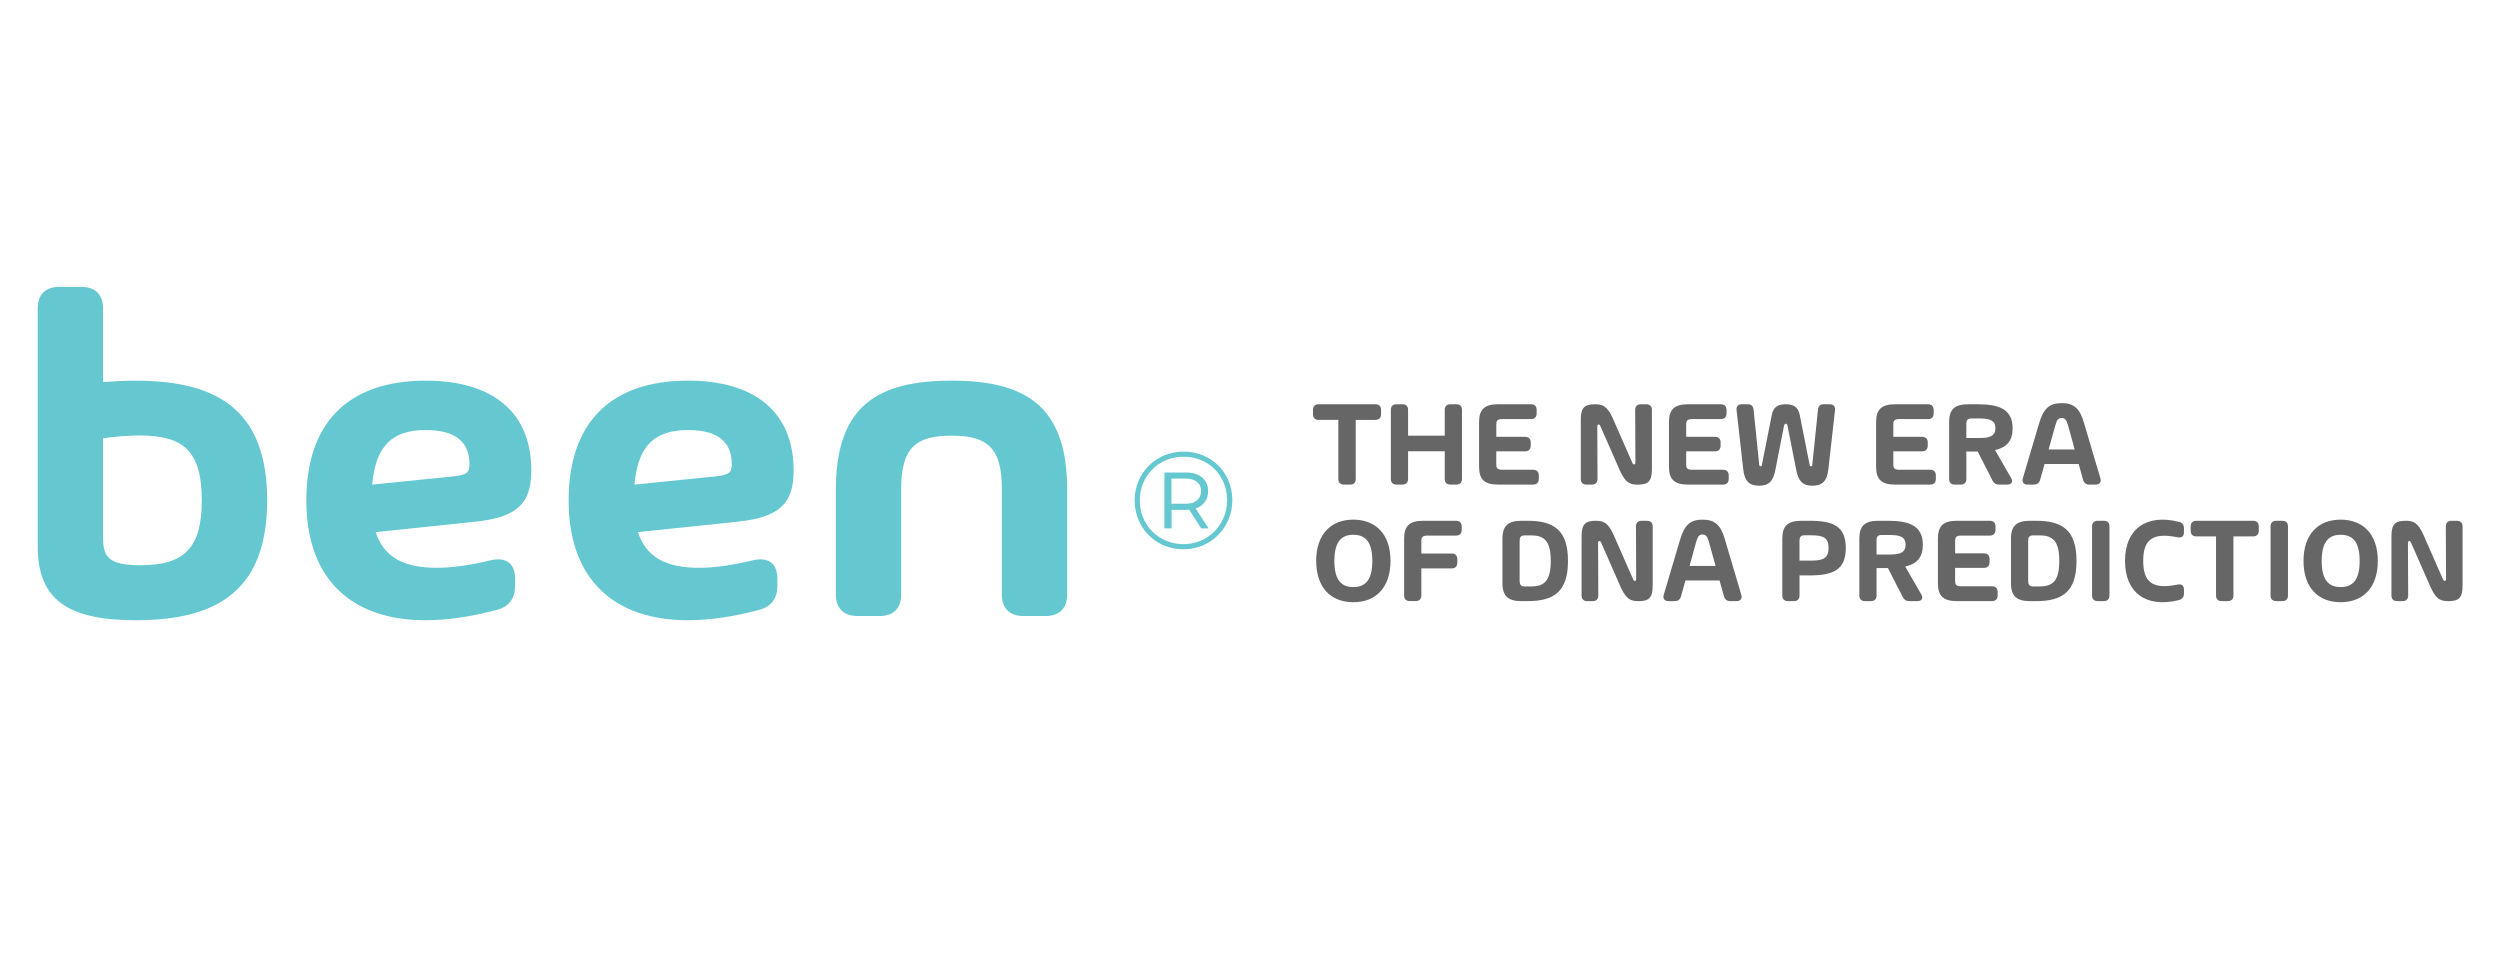 <?xml version="1.0" encoding="utf-8"?>
<!-- Generator: Adobe Illustrator 23.0.0, SVG Export Plug-In . SVG Version: 6.00 Build 0)  -->
<svg version="1.1" id="Livello_1" xmlns="http://www.w3.org/2000/svg" xmlns:xlink="http://www.w3.org/1999/xlink" x="0px" y="0px"
	 viewBox="0 0 924.63 360" enable-background="new 0 0 924.63 360" xml:space="preserve">
<g>
	<path fill="#65C8D0" d="M98.81,185.06c0,33.04-18.09,44.34-48.61,44.34c-25.39,0-36.26-7.82-36.26-27.3v-88c0-5.13,2.87-8,8-8h8.17
		c5.13,0,8,2.87,8,8v27.22c4.17-0.35,8.26-0.52,12.09-0.52C80.72,140.79,98.81,151.92,98.81,185.06z M74.63,185.06
		c0-18.26-6.78-24-22.95-24c-3.92,0-8.44,0.35-13.57,1.04v36.35c0,7.04,1.39,10.61,13.74,10.61
		C67.85,209.05,74.63,203.05,74.63,185.06z"/>
	<path fill="#65C8D0" d="M175.73,192.96l-36.78,3.83c3.13,9.74,11.04,13.21,22.61,13.21c5.65,0,12.43-0.96,19.91-2.78
		c5.65-1.3,9.04,1.13,9.04,6.78v2.61c0,4.69-2.17,7.74-6.78,8.96c-9.39,2.52-18.26,3.82-26.43,3.82c-26.35,0-44-14.34-44-44.26
		c0-28.26,14.95-44.35,44.17-44.35c24.52,0,39.04,11.48,39.04,33.22C196.51,186.18,191.38,191.32,175.73,192.96z M173.64,171.75
		c0-8.26-5.04-12.69-16.17-12.69c-12.09,0-18.52,5.47-19.82,20.17l30-3.04C172.69,175.66,173.64,174.7,173.64,171.75z"/>
	<path fill="#65C8D0" d="M272.74,192.96l-36.78,3.83c3.13,9.74,11.04,13.21,22.61,13.21c5.65,0,12.43-0.96,19.91-2.78
		c5.65-1.3,9.04,1.13,9.04,6.78v2.61c0,4.69-2.17,7.74-6.78,8.96c-9.39,2.52-18.26,3.82-26.43,3.82c-26.35,0-44-14.34-44-44.26
		c0-28.26,14.95-44.35,44.17-44.35c24.52,0,39.04,11.48,39.04,33.22C293.52,186.18,288.39,191.32,272.74,192.96z M270.65,171.75
		c0-8.26-5.04-12.69-16.17-12.69c-12.09,0-18.52,5.47-19.82,20.17l30-3.04C269.69,175.66,270.65,174.7,270.65,171.75z"/>
	<path fill="#65C8D0" d="M394.7,181.06v38.78c0,5.13-2.87,8-8,8h-8.17c-5.13,0-8-2.87-8-8v-39.13c0-15.31-5.57-19.57-18.61-19.57
		c-13.04,0-18.61,4.26-18.61,19.57v39.13c0,5.13-2.87,8-8,8h-8.17c-5.13,0-8-2.87-8-8v-38.78c0-31.22,15.74-40.27,42.78-40.27
		C378.96,140.79,394.7,149.84,394.7,181.06z"/>
	<g>
		<g>
			<path fill="#65C8D0" d="M455.78,184.99c0,10.18-7.93,18.17-18.12,18.17c-10.18,0-18.01-7.98-18.01-18.06
				c0-10.08,7.83-18.06,18.12-18.06C448.05,167.03,455.78,174.81,455.78,184.99z M453.84,184.99c0-9.11-6.86-16.07-16.07-16.07
				c-9.26,0-16.22,7.11-16.22,16.17c0,9.06,6.96,16.17,16.12,16.17C446.77,201.26,453.84,194.1,453.84,184.99z M442.22,188.06
				l4.81,7.37h-2.76l-4.45-6.91c-0.41,0.05-0.77,0.05-1.18,0.05h-5.32v6.86h-2.66v-20.67h7.98c5.07,0,8.19,2.66,8.19,6.86
				C446.82,184.79,445.14,187.04,442.22,188.06z M444.21,181.61c0-2.92-2.1-4.61-5.73-4.61h-5.22v9.31h5.22
				C442.12,186.32,444.21,184.58,444.21,181.61z"/>
		</g>
	</g>
</g>
<g>
	<path fill="#666666" d="M510.79,151.62v1.58c0,1.35-0.75,2.1-2.08,2.1h-7.29v21.83c0,1.35-0.74,2.1-2.08,2.1h-2.28
		c-1.33,0-2.08-0.75-2.08-2.1V155.3h-7.29c-1.33,0-2.08-0.75-2.08-2.1v-1.58c0-1.35,0.74-2.1,2.08-2.1h21.01
		C510.04,149.51,510.79,150.27,510.79,151.62z"/>
	<path fill="#666666" d="M536.42,149.51h2.21c1.33,0,2.08,0.75,2.08,2.1v25.51c0,1.35-0.74,2.1-2.08,2.1h-2.21
		c-1.33,0-2.08-0.75-2.08-2.1v-10.22h-13.56v10.22c0,1.35-0.75,2.1-2.08,2.1h-2.21c-1.33,0-2.08-0.75-2.08-2.1v-25.51
		c0-1.35,0.75-2.1,2.08-2.1h2.21c1.33,0,2.08,0.75,2.08,2.1v9.51h13.56v-9.51C534.35,150.27,535.09,149.51,536.42,149.51z"/>
	<path fill="#666666" d="M547.04,172.67v-16.59c0-4.75,2.14-6.56,7-6.56h12.21c1.33,0,2.08,0.75,2.08,2.1v1.28
		c0,1.35-0.75,2.1-2.08,2.1h-10.65c-1.87,0-2.19,0.73-2.19,1.9v4.66h10.65c1.33,0,2.08,0.75,2.08,2.1v1.17c0,1.35-0.75,2.1-2.08,2.1
		H553.4v4.91c0,1.17,0.32,1.9,2.19,1.9h11.46c1.33,0,2.08,0.75,2.08,2.1v1.28c0,1.35-0.75,2.1-2.08,2.1h-13.02
		C549.18,179.23,547.04,177.42,547.04,172.67z"/>
	<path fill="#666666" d="M584.66,177.13v-21.87c0-4.55,1.42-5.74,5.26-5.74c2.75,0,4.49,0.62,6.52,5.07l7.24,16.48
		c0.23,0.53,0.41,0.69,0.68,0.69c0.38,0,0.5-0.27,0.5-0.82l-0.09-19.31c0-1.35,0.74-2.1,2.08-2.1h2.03c1.33,0,2.08,0.75,2.08,2.1
		v21.88c0,4.55-1.42,5.74-5.26,5.74c-2.75,0-4.49-0.62-6.52-5.08l-7.24-16.48c-0.23-0.53-0.41-0.69-0.68-0.69
		c-0.38,0-0.5,0.27-0.5,0.82l0.09,19.31c0,1.35-0.75,2.1-2.08,2.1h-2.03C585.4,179.23,584.66,178.47,584.66,177.13z"/>
	<path fill="#666666" d="M617.27,172.67v-16.59c0-4.75,2.14-6.56,7-6.56h12.21c1.33,0,2.08,0.75,2.08,2.1v1.28
		c0,1.35-0.75,2.1-2.08,2.1h-10.65c-1.87,0-2.19,0.73-2.19,1.9v4.66h10.65c1.33,0,2.08,0.75,2.08,2.1v1.17c0,1.35-0.75,2.1-2.08,2.1
		h-10.65v4.91c0,1.17,0.32,1.9,2.19,1.9h11.46c1.33,0,2.08,0.75,2.08,2.1v1.28c0,1.35-0.75,2.1-2.08,2.1h-13.02
		C619.42,179.23,617.27,177.42,617.27,172.67z"/>
	<path fill="#666666" d="M644.22,149.51h2.17c1.29,0,2.03,0.66,2.17,1.99l2.1,20.48c0.04,0.32,0.2,0.48,0.5,0.48
		c0.29,0,0.43-0.16,0.47-0.46l3.68-18.58c0.54-2.79,2.17-3.91,5.15-3.91c3,0,4.6,1.12,5.17,3.91l3.68,18.58
		c0.04,0.3,0.18,0.46,0.47,0.46c0.29,0,0.45-0.16,0.5-0.48l2.1-20.48c0.14-1.33,0.88-1.99,2.17-1.99h2.17c1.4,0,2.12,0.82,1.96,2.22
		l-2.44,21.69c-0.47,4.5-2.23,6.22-5.91,6.22s-5.24-1.71-6.07-6.22l-3.11-15.77c-0.11-0.71-0.38-0.94-0.68-0.94
		c-0.29,0-0.54,0.23-0.68,0.94l-3.09,15.77c-0.83,4.5-2.39,6.22-6.09,6.22c-3.66,0-5.42-1.71-5.89-6.22l-2.44-21.69
		C642.1,150.34,642.82,149.51,644.22,149.51z"/>
	<path fill="#666666" d="M693.88,172.67v-16.59c0-4.75,2.14-6.56,7-6.56h12.21c1.33,0,2.08,0.75,2.08,2.1v1.28
		c0,1.35-0.75,2.1-2.08,2.1h-10.65c-1.87,0-2.19,0.73-2.19,1.9v4.66h10.65c1.33,0,2.08,0.75,2.08,2.1v1.17c0,1.35-0.75,2.1-2.08,2.1
		h-10.65v4.91c0,1.17,0.32,1.9,2.19,1.9h11.46c1.33,0,2.08,0.75,2.08,2.1v1.28c0,1.35-0.75,2.1-2.08,2.1h-13.02
		C696.02,179.23,693.88,177.42,693.88,172.67z"/>
	<path fill="#666666" d="M742.36,179.23h-2.98c-1.15,0-1.92-0.48-2.44-1.51L731.46,167h-4.2v10.13c0,1.35-0.74,2.1-2.08,2.1h-2.21
		c-1.33,0-2.08-0.75-2.08-2.1v-21.05c0-4.75,2.14-6.56,7-6.56h3.75c7.99,0,12.73,2.01,12.73,8.89c0,4.71-2.21,7.06-6.5,8.05
		l5.91,10.26C744.61,178.18,744,179.23,742.36,179.23z M732.34,161.99c4.31,0,5.66-1.19,5.66-3.63c0-2.45-1.35-3.59-5.66-3.59h-3.23
		c-1.56,0-1.85,0.82-1.85,1.9v5.33H732.34z"/>
	<path fill="#666666" d="M770.43,177.45l-1.63-5.85h-12.62l-1.63,5.85c-0.34,1.19-1.11,1.78-2.32,1.78h-2.33
		c-1.49,0-2.17-0.94-1.74-2.38l5.98-20.18c1.65-5.67,3.86-7.57,8.35-7.57c4.49,0,6.79,1.87,8.35,7.57l5.98,20.18
		c0.43,1.44-0.25,2.38-1.74,2.38h-2.35C771.54,179.23,770.77,178.63,770.43,177.45z M764.84,157.22c-0.59-2.01-1.15-2.61-2.33-2.61
		c-1.17,0-1.74,0.59-2.32,2.61l-2.5,9.01h9.64L764.84,157.22z"/>
	<path fill="#666666" d="M486.8,207.46c0-9.97,5.53-15.27,13.74-15.27s13.74,5.3,13.74,15.27c0,9.97-5.53,15.27-13.74,15.27
		S486.8,217.43,486.8,207.46z M507.56,207.46c0-7.41-2.84-9.67-7.02-9.67s-7.02,2.26-7.02,9.67c0,7.41,2.84,9.67,7.02,9.67
		S507.56,214.87,507.56,207.46z"/>
	<path fill="#666666" d="M519.32,220.22v-21.05c0-4.75,2.14-6.56,7-6.56h12.21c1.33,0,2.08,0.75,2.08,2.1v1.28
		c0,1.35-0.74,2.1-2.08,2.1h-10.65c-1.87,0-2.19,0.73-2.19,1.9v4.73h11.22c1.33,0,2.08,0.75,2.08,2.1v1.3c0,1.35-0.74,2.1-2.08,2.1
		h-11.22v9.99c0,1.35-0.75,2.1-2.08,2.1h-2.21C520.06,222.32,519.32,221.57,519.32,220.22z"/>
	<path fill="#666666" d="M555.68,215.76v-16.59c0-4.75,2.19-6.56,7.02-6.56h2.23c9.84,0,14.99,3.5,14.99,14.86
		s-5.15,14.86-14.99,14.86h-2.23C557.87,222.32,555.68,220.52,555.68,215.76z M573.55,207.46c0-7.38-2.39-9.44-7.29-9.44h-2.37
		c-1.56,0-1.85,0.85-1.85,2.17v14.54c0,1.33,0.29,2.17,1.85,2.17h2.37C571.16,216.9,573.55,214.85,573.55,207.46z"/>
	<path fill="#666666" d="M584.95,220.22v-21.87c0-4.55,1.42-5.74,5.26-5.74c2.75,0,4.49,0.62,6.52,5.07l7.24,16.48
		c0.23,0.53,0.41,0.69,0.68,0.69c0.38,0,0.5-0.27,0.5-0.82l-0.09-19.31c0-1.35,0.75-2.1,2.08-2.1h2.03c1.33,0,2.08,0.75,2.08,2.1
		v21.88c0,4.55-1.42,5.74-5.26,5.74c-2.75,0-4.49-0.62-6.52-5.07l-7.24-16.48c-0.23-0.53-0.41-0.69-0.68-0.69
		c-0.38,0-0.5,0.27-0.5,0.82l0.09,19.31c0,1.35-0.75,2.1-2.08,2.1h-2.03C585.7,222.32,584.95,221.57,584.95,220.22z"/>
	<path fill="#666666" d="M637.61,220.54l-1.63-5.85h-12.62l-1.63,5.85c-0.34,1.19-1.11,1.78-2.32,1.78h-2.32
		c-1.49,0-2.17-0.94-1.74-2.38l5.98-20.18c1.65-5.67,3.86-7.57,8.35-7.57s6.79,1.88,8.35,7.57l5.98,20.18
		c0.43,1.44-0.25,2.38-1.74,2.38h-2.35C638.71,222.32,637.95,221.73,637.61,220.54z M632.01,200.31c-0.59-2.01-1.15-2.61-2.32-2.61
		s-1.74,0.59-2.32,2.61l-2.5,9.01h9.64L632.01,200.31z"/>
	<path fill="#666666" d="M659.19,220.22v-21.05c0-4.75,2.14-6.56,7-6.56h3.07c8.78,0,13.41,2.01,13.41,10.08
		c0,8.07-4.63,10.13-13.41,10.13h-3.7v7.41c0,1.35-0.75,2.1-2.08,2.1h-2.21C659.93,222.32,659.19,221.57,659.19,220.22z
		 M676.29,202.64c0-3.59-1.69-4.66-6.34-4.66h-2.55c-1.56,0-1.85,0.82-1.85,2.17v7.2h4.4C674.6,207.35,676.29,206.23,676.29,202.64z
		"/>
	<path fill="#666666" d="M709.15,222.32h-2.98c-1.15,0-1.92-0.48-2.44-1.51l-5.48-10.72h-4.2v10.13c0,1.35-0.75,2.1-2.08,2.1h-2.21
		c-1.33,0-2.08-0.75-2.08-2.1v-21.05c0-4.75,2.14-6.56,7-6.56h3.75c7.99,0,12.73,2.01,12.73,8.89c0,4.71-2.21,7.06-6.5,8.05
		l5.91,10.26C711.41,221.27,710.8,222.32,709.15,222.32z M699.13,205.09c4.31,0,5.66-1.19,5.66-3.63c0-2.45-1.35-3.59-5.66-3.59
		h-3.23c-1.56,0-1.85,0.82-1.85,1.9v5.33H699.13z"/>
	<path fill="#666666" d="M716.74,215.76v-16.59c0-4.75,2.14-6.56,7-6.56h12.21c1.33,0,2.08,0.75,2.08,2.1v1.28
		c0,1.35-0.74,2.1-2.08,2.1h-10.65c-1.87,0-2.19,0.73-2.19,1.9v4.66h10.65c1.33,0,2.08,0.75,2.08,2.1v1.17c0,1.35-0.75,2.1-2.08,2.1
		H723.1v4.92c0,1.17,0.32,1.9,2.19,1.9h11.46c1.33,0,2.08,0.75,2.08,2.1v1.28c0,1.35-0.74,2.1-2.08,2.1h-13.02
		C718.88,222.32,716.74,220.52,716.74,215.76z"/>
	<path fill="#666666" d="M743.76,215.76v-16.59c0-4.75,2.19-6.56,7.02-6.56h2.23c9.84,0,14.99,3.5,14.99,14.86
		s-5.15,14.86-14.99,14.86h-2.23C745.95,222.32,743.76,220.52,743.76,215.76z M761.63,207.46c0-7.38-2.39-9.44-7.29-9.44h-2.37
		c-1.56,0-1.85,0.85-1.85,2.17v14.54c0,1.33,0.29,2.17,1.85,2.17h2.37C759.24,216.9,761.63,214.85,761.63,207.46z"/>
	<path fill="#666666" d="M773.75,220.22v-25.51c0-1.35,0.75-2.1,2.08-2.1h2.28c1.33,0,2.08,0.75,2.08,2.1v25.51
		c0,1.35-0.74,2.1-2.08,2.1h-2.28C774.5,222.32,773.75,221.57,773.75,220.22z"/>
	<path fill="#666666" d="M805.96,193.02c1.22,0.3,1.78,1.12,1.78,2.35v1.53c0,1.49-0.88,2.13-2.39,1.81
		c-9.41-1.94-12.68,1.07-12.68,8.75c0,7.68,3.27,10.7,12.68,8.75c1.51-0.32,2.39,0.32,2.39,1.81v1.53c0,1.23-0.63,2.08-2.01,2.42
		c-12.03,2.95-19.79-2.79-19.79-14.51C785.94,195.67,793.79,189.93,805.96,193.02z"/>
	<path fill="#666666" d="M835.41,194.71v1.58c0,1.35-0.75,2.1-2.08,2.1h-7.29v21.83c0,1.35-0.74,2.1-2.08,2.1h-2.28
		c-1.33,0-2.08-0.75-2.08-2.1v-21.83h-7.29c-1.33,0-2.08-0.75-2.08-2.1v-1.58c0-1.35,0.74-2.1,2.08-2.1h21.01
		C834.67,192.61,835.41,193.36,835.41,194.71z"/>
	<path fill="#666666" d="M839.77,220.22v-25.51c0-1.35,0.75-2.1,2.08-2.1h2.28c1.33,0,2.08,0.75,2.08,2.1v25.51
		c0,1.35-0.74,2.1-2.08,2.1h-2.28C840.51,222.32,839.77,221.57,839.77,220.22z"/>
	<path fill="#666666" d="M851.96,207.46c0-9.97,5.53-15.27,13.74-15.27c8.21,0,13.74,5.3,13.74,15.27c0,9.97-5.53,15.27-13.74,15.27
		C857.49,222.73,851.96,217.43,851.96,207.46z M872.72,207.46c0-7.41-2.84-9.67-7.02-9.67c-4.17,0-7.02,2.26-7.02,9.67
		c0,7.41,2.84,9.67,7.02,9.67C869.88,217.13,872.72,214.87,872.72,207.46z"/>
	<path fill="#666666" d="M884.48,220.22v-21.87c0-4.55,1.42-5.74,5.26-5.74c2.75,0,4.49,0.62,6.52,5.07l7.24,16.48
		c0.23,0.53,0.41,0.69,0.68,0.69c0.38,0,0.5-0.27,0.5-0.82l-0.09-19.31c0-1.35,0.75-2.1,2.08-2.1h2.03c1.33,0,2.08,0.75,2.08,2.1
		v21.88c0,4.55-1.42,5.74-5.26,5.74c-2.75,0-4.49-0.62-6.52-5.07l-7.24-16.48c-0.23-0.53-0.41-0.69-0.68-0.69
		c-0.38,0-0.5,0.27-0.5,0.82l0.09,19.31c0,1.35-0.75,2.1-2.08,2.1h-2.03C885.23,222.32,884.48,221.57,884.48,220.22z"/>
</g>
</svg>
